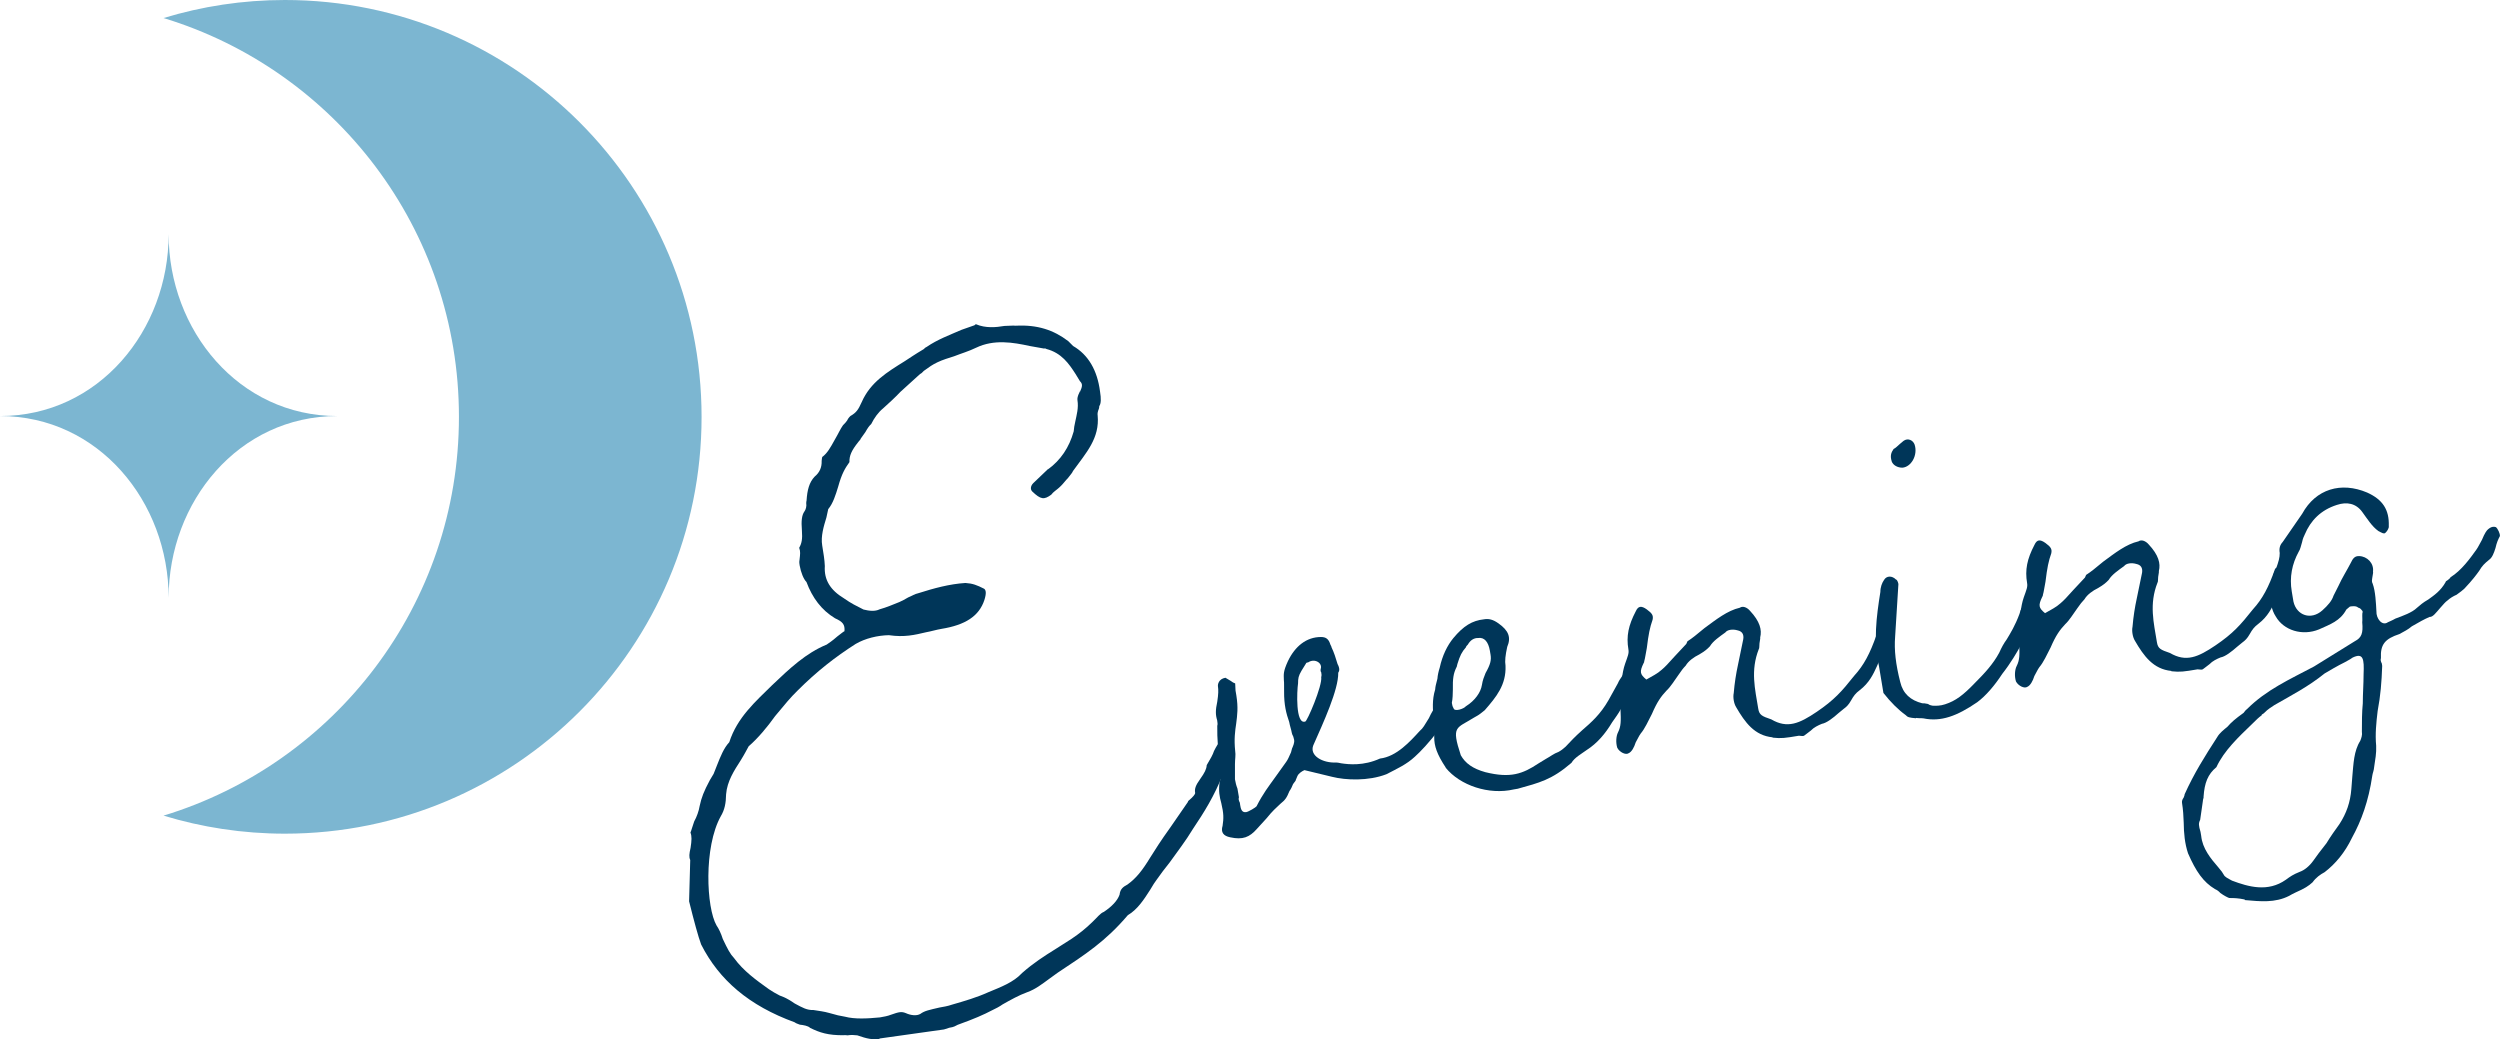 <?xml version="1.0" encoding="UTF-8"?>
<svg id="_レイヤー_2" data-name="レイヤー 2" xmlns="http://www.w3.org/2000/svg" viewBox="0 0 220.29 91.58">
  <defs>
    <style>
      .cls-1 {
        fill: #003659;
      }

      .cls-2 {
        fill: #7cb6d1;
      }
    </style>
  </defs>
  <g id="TXT">
    <g>
      <path class="cls-2" d="M25.1,0c-3.72,0-7.31.56-10.69,1.59,15.07,4.58,26.03,18.57,26.03,35.14s-10.97,30.56-26.03,35.14c3.38,1.03,6.97,1.59,10.69,1.59,20.28,0,36.72-16.44,36.72-36.72S45.38,0,25.1,0Z"/>
      <path class="cls-2" d="M14.86,20.64c0,8.46-6.16,16.02-14.86,16.02,8.69,0,14.86,7.57,14.86,16.02,0-8.46,6.16-16.02,14.86-16.02-8.69,0-14.86-7.57-14.86-16.02Z"/>
    </g>
    <g>
      <path class="cls-1" d="M77.51,91.54c-.62.1-1.14-.02-1.97-.31-.22-.03-.58-.05-.85,0-.22-.03-.29-.02-.36-.01-1.35.01-2.09-.22-2.95-.65-.17-.18-.61-.25-.9-.28-.23-.1-.3-.09-.46-.21-4.01-1.46-6.65-3.72-8.24-6.86-.25-.67-.62-2.03-1.06-3.8l.1-3.64c-.12-.26-.09-.55.03-1.07.1-.66.12-1.01-.01-1.35.1-.23.14-.45.33-.98.22-.39.41-.92.48-1.36.16-.74.36-1.27.9-2.28l.33-.55.3-.76c.3-.76.6-1.52,1.08-2.03.7-2.18,2.31-3.58,3.78-5.03,1.53-1.46,3-2.84,4.8-3.57.25-.18.45-.29.94-.72.25-.18.56-.45.63-.46.05-.58-.14-.83-.83-1.14-1.19-.72-2-1.8-2.52-3.2-.25-.24-.49-.84-.6-1.46-.02-.14-.05-.28-.01-.49.06-.51.09-.73-.03-1.06.22-.39.3-.76.24-1.53-.07-.84-.01-1.35.22-1.67.12-.16.21-.46.16-.74-.01-.07.03-.22.03-.22.06-.93.23-1.6.71-2.11.44-.36.64-.82.62-1.38.02-.29.07-.44.08-.37.44-.36.66-.75,1.09-1.53.28-.47.48-.93.71-1.25.18-.17.24-.25.36-.41.1-.23.29-.4.29-.4.52-.3.69-.54,1-1.23.77-1.76,2.26-2.65,3.8-3.61.45-.29.83-.56,1.67-1.06.06-.08.18-.17.25-.19.96-.66,2.03-1.05,3.08-1.51l1.14-.4q.06-.08.13-.09c.84.36,1.75.28,2.51.15.43,0,.7-.05.99-.02,1.9-.1,3.33.37,4.63,1.36l.43.43c1.33.77,2.13,2.13,2.37,4.01.1.62.1,1.05-.07,1.29q.01.07-.03.22c-.1.23-.14.45-.11.59.19,2.02-1.01,3.29-2.17,4.9-.1.23-.23.32-.46.64-.18.17-.41.49-.6.67l-.18.17c-.18.17-.51.37-.68.61-.63.46-.92.44-1.68-.29-.17-.18-.15-.47.09-.72l1.35-1.29-.06.08c1.14-.83,1.88-1.94,2.28-3.36.02-.29.06-.51.14-.87.12-.59.3-1.19.19-1.88-.02-.14.01-.36.17-.67.05-.15.06-.08.06-.08.21-.46.24-.68-.01-.92l-.39-.64c-.58-.9-1.23-1.85-2.57-2.2-.08-.06-.15-.05-.22-.04l-1.24-.22c-1.47-.32-3.15-.61-4.73.15-.66.32-1.27.49-1.93.75-.47.15-1.01.31-1.47.53-.46.22-.71.4-1.22.77-.06.08-.24.25-.31.26l-1.73,1.57c-.48.51-1.04,1.02-1.53,1.46-.44.36-.78.84-1.05,1.38-.18.17-.3.33-.52.72l-.4.56c-.05.15-.12.16-.23.32-.59.74-.79,1.2-.77,1.76-.4.56-.68,1.03-.99,2.15-.23.75-.46,1.5-.88,1.99l-.16.74c-.23.75-.51,1.65-.37,2.47.1.62.21,1.24.23,1.81-.08,1.22.49,2.12,1.68,2.84.65.46,1.1.67,1.73.99.52.13,1.02.18,1.42-.02.61-.17,1.14-.4,1.74-.64.26-.12.46-.22.78-.41.33-.13.59-.31.86-.36,1.42-.45,2.77-.82,4.18-.91.64.04,1.02.19,1.65.51.16.12.21.39.02.99-.47,1.43-1.69,2.2-3.76,2.54-.48.08-.96.23-1.37.3-1.02.24-1.91.46-3.29.26-.99.02-2.08.28-2.92.77-1.8,1.15-3.43,2.42-5.13,4.12-.61.6-1.02,1.09-1.97,2.24-.69.97-1.52,1.96-2.33,2.66-.22.39-.32.62-.71,1.25-.56.87-1.19,1.83-1.28,2.98-.01.78-.13,1.37-.46,1.92-1.53,2.74-1.28,8.09-.38,9.64.18.25.4.71.55,1.19.44.92.64,1.31.99,1.68.83,1.14,1.96,1.95,3.08,2.75.24.17.63.39.94.55l.38.15c.23.1.62.32.94.55.7.38,1.09.6,1.66.58.44.07.94.13,1.39.26.6.18.97.26,1.4.33.82.22,1.94.17,3.06.06.35-.06.69-.12.96-.23.74-.26.94-.3,1.32-.15.46.21.97.26,1.29.07.38-.28.79-.35,1.68-.56.35-.06.76-.13,1.09-.25,1.15-.33,2.23-.65,3.22-1.1,1.13-.47,2.2-.86,2.98-1.7.99-.87,1.89-1.45,2.98-2.13l1.35-.86c.7-.47,1.27-.92,1.88-1.52.37-.34.66-.75.99-.87.7-.47,1.19-.98,1.38-1.51.06-.51.31-.69.7-.9.76-.55,1.29-1.21,2.01-2.39.45-.71.84-1.35,1.82-2.72l1.49-2.16s-.01-.07.11-.16c.31-.26.55-.52.53-.65-.06-.34.03-.64.44-1.21.4-.56.56-.88.58-1.23.33-.55.55-.94.64-1.24.43-.85.61-1.02,1.2-.91l.2.32c.07-.01.15.05.22.04q-.07.01-.05.15c.03.21-.08.37-.12.59l-.24.68.02.14-.16.31-.06.08q.02.14-.15.38t-.09.3c-.75,1.9-1.65,3.33-2.61,4.76-.67,1.11-1.37,2-2.06,2.97-.41.5-.82,1.06-1.16,1.54-.17.24-.29.4-.56.87-.56.88-1.13,1.75-1.97,2.24-1.96,2.31-3.75,3.46-6.18,5.07l-.76.55c-.63.46-1.2.91-1.93,1.17-.74.27-1.45.67-2.16,1.07-.25.18-.64.39-.91.51-.78.41-1.58.76-3.05,1.29-.2.1-.32.2-.74.26l-.47.15-5.69.8Z"/>
      <path class="cls-1" d="M127.42,61.8c.21.39.26.74.33.73-.17.24-.22.39-.3.76-.16.31-.31.69-.62.96-.93,1.22-1.66,1.98-2.15,2.42-.74.69-1.53,1.04-2.51,1.55-1.6.62-3.6.53-4.79.23l-2.44-.59c-.26.12-.52.3-.62.53-.31.69.02.14-.38.7-.1.23-.15.38-.32.62-.25.61-.37.77-.81,1.13-.37.35-.68.61-1.21,1.27l-.84.92c-.66.75-1.25.99-2.36.75-.59-.12-.85-.43-.67-1.02.1-.66.1-1.08-.11-1.97-.17-.61-.25-1.09-.16-1.82.14-.45.16-.74.02-1.57-.13-1.18-.24-2.3-.22-3.44.05-.15.02-.29-.01-.5-.15-.47-.15-.9.01-1.63.1-.66.11-1.01.06-1.36-.02-.14.04-.64.66-.75l.47.28c.16.12.24.17.39.22l.03.63.07.41c.18,1.11.08,1.76-.01,2.49-.1.66-.2,1.38-.09,2.43.06.34-.02.71-.02,1.14v1.35c.07.34.09.48.22.82l.13.76c-.05.15-.02.29.08.48l.03.21c.05.28.11.69.53.62.21-.03.85-.42.91-.51.59-1.16,1.06-1.74,1.63-2.54l.98-1.37c.17-.24.22-.39.43-.85.05-.15.08-.37.14-.45.15-.38.2-.53.06-.93-.1-.2-.12-.26-.13-.33-.06-.34-.17-.61-.23-.96-.26-.74-.46-1.49-.45-2.69-.01-.5.01-.78-.02-.99-.02-.56-.06-.77.36-1.69.63-1.31,1.63-2.12,2.91-2.12.43,0,.67.17.82.64.01.07.09.13.11.27.22.46.37.93.53,1.47.21.39.17.61.06.77.03,1.49-1.32,4.41-2.2,6.4-.35.91.83,1.57,2.03,1.51.07-.01.22.03.44.07.66.1,1.96.24,3.41-.42,1.46-.17,2.66-1.51,3.5-2.43.31-.26.41-.49.81-1.13.21-.46.48-.93.73-1.18.43-.43.56-.45.81-.28ZM116.42,59.66c.05-.15.02-.29,0-.42,0,0-.08-.06-.05-.28.2-.53-.52-.98-1.09-.6-.07.01-.21.04-.2.1l-.39.63c-.28.47-.31.69-.31,1.12-.1.66-.24,3.66.63,3.37.15.04,1.53-3.17,1.41-3.92Z"/>
      <path class="cls-1" d="M127.39,67.63c-.76-1.15-1.02-1.89-1.01-2.67-.01-.5,0-.85-.05-1.55-.08-.91-.15-1.75.13-2.65.02-.29.07-.44.2-.96.02-.29.1-.66.2-.96.24-1.1.67-1.96,1.2-2.61.89-1.07,1.66-1.55,2.71-1.66.41-.07.78.01,1.27.36.89.63,1.13,1.23.77,2.07-.16.74-.22,1.24-.15,1.66.07,1.69-.82,2.76-1.83,3.92-.25.18-.37.35-.96.66-1.54.97-2.01.69-1.15,3.31.4.71,1.05,1.18,2.16,1.49,2.22.55,3.29.16,4.7-.78l.64-.39c.39-.21.7-.47,1.1-.61.2-.1.45-.29.63-.46.48-.51.78-.84,1.46-1.45.81-.7,1.61-1.4,2.33-2.66l.82-1.48c.15-.38.56-.87.74-1.12.18-.17.32-.2.64.04.14-.02.26.31.18.68-.06.08-.1.23-.14.45-.08.37-.11.59-.18.6-.38.7-.54,1.01-1,1.66-.16.31-.45.71-.74,1.12-.61,1.02-1.32,1.85-2.22,2.43-.51.37-1.09.68-1.37,1.15-1.74,1.5-2.83,1.75-4.73,2.28l-.35.06c-2.19.51-4.74-.35-6-1.91ZM129.19,62.22c.77-.48,1.29-1.21,1.39-1.86.07-.44.17-.67.32-1.05.44-.78.52-1.15.44-1.63l-.06-.35c-.13-.76-.48-1.2-1.04-1.11-.36-.01-.68.19-.9.58-.18.17-.17.24-.17.24-.36.41-.52.72-.75,1.47-.09.3-.03.22-.09.3-.26.54-.33.98-.31,1.97-.01.36-.01.78-.09,1.15.02.14.06.35.15.47.06.35.93.06,1.1-.18Z"/>
      <path class="cls-1" d="M156.19,64.97c-1.59-.16-2.42-1.3-3.21-2.66-.2-.32-.29-.87-.21-1.24.07-.86.21-1.74.37-2.47l.47-2.28c.07-.44-.12-.69-.48-.77-.45-.14-.93-.06-1.1.18-.51.37-1.08.75-1.36,1.22-.24.25-.43.42-.94.72-.46.22-.97.59-1.19.98-.24.25-.36.41-.64.82-.35.48-.68,1.04-1.05,1.38-.48.51-.83.99-1.29,2.06-.32.62-.63,1.31-.99,1.73-.17.24-.22.39-.44.78-.14.45-.36.84-.62.95-.25.18-.79-.08-1-.47-.15-.47-.1-1.05.06-1.36.27-.54.27-.97.22-2.09-.06-.34-.05-.7-.02-.99.09-1.15.14-2.15.43-2.98.24-.68.35-.91.29-1.25-.2-1.17,0-2.13.65-3.37.21-.46.48-.51.97-.16.48.35.59.54.51.91-.24.68-.36,1.27-.51,2.5-.08.37-.14.87-.23,1.17q.01.07-.05.15c-.37.77-.33.98.24,1.45.52-.3.98-.52,1.35-.86.31-.26.55-.52,1.15-1.19l1.02-1.09.1-.23c.45-.29.76-.55,1.51-1.17,1.01-.74,2.01-1.54,3.11-1.79.25-.18.63-.04.9.28.86.92,1.06,1.67.89,2.34.02.14-.03.22-.06.51s0,.43-.06.51c-.75,1.9-.33,3.53-.05,5.26.09.55.32.66,1.15.94,1.42.83,2.47.37,4.01-.67,1.53-1.04,2.19-1.78,3.3-3.18.84-.92,1.38-1.93,1.96-3.59.07-.01.13-.09.25-.18.23-.32.3-.33.44-.36.29.02.38.15.48.35.02.14-.21,1.31-.2,1.38-.41.49-.64.82-.94,1.58-.31.69-.68,1.46-1.5,2.09-.38.28-.55.52-.77.91-.22.39-.4.56-.66.75l-.44.36c-.49.44-1.06.88-1.47.95-.33.13-.73.33-.97.59-.76.55-.48.51-1.06.46-1.24.21-1.52.25-2.31.17Z"/>
      <path class="cls-1" d="M168.82,63.29c-.58-.05-.73-.09-.9-.28-.64-.46-1.32-1.13-1.96-1.95l-.39-2.35c-.51-2.19-.23-4.36.12-6.55,0-.43.15-.81.32-1.05.22-.39.71-.4,1.06-.04.07-.01.17.18.21.39l-.29,4.66c-.09,1.15.05,2.41.45,3.97.24,1.03.91,1.62,1.94,1.88q.14-.02.51.06c.16.12.23.1.38.15.29.02.71.02,1.12-.12.94-.3,1.63-.84,2.6-1.85.85-.85,1.64-1.69,2.18-2.71.21-.46.37-.77.66-1.17.33-.55.73-1.19,1.12-2.24.13-.52.24-.68.83-.99.13-.09.36.01.46.21.06.34.07.41-.03.64-.09.3-.14.45-.16.74-.22.39-.46,1.07-.55,1.37-.12.16-.16.31-.38.7-.38.7-.93,1.65-1.69,2.62-.68,1.04-1.45,1.94-2.21,2.5-1.78,1.22-3.19,1.74-4.73,1.42-.22-.03-.43,0-.64-.04ZM166.69,40.65c-.15-.47-.06-.77.17-1.09.2-.1.25-.18.56-.45l.31-.26c.38-.28.84-.07.98.33.3.94-.31,1.97-1.08,2.03-.43,0-.82-.22-.94-.55Z"/>
      <path class="cls-1" d="M191.33,59.12c-1.59-.16-2.42-1.3-3.21-2.66-.2-.32-.29-.87-.21-1.24.07-.86.21-1.74.37-2.47l.47-2.28c.07-.44-.12-.69-.48-.77-.45-.14-.93-.06-1.1.18-.51.37-1.08.75-1.36,1.22-.24.25-.43.42-.94.72-.46.22-.97.59-1.19.98-.24.25-.36.41-.65.82-.35.48-.68,1.04-1.05,1.38-.48.51-.83.99-1.29,2.06-.32.62-.63,1.31-.99,1.73-.17.24-.22.39-.44.78-.14.45-.36.84-.62.95-.25.18-.79-.08-1-.47-.15-.47-.1-1.05.06-1.36.27-.54.27-.97.22-2.09-.06-.34-.05-.7-.02-.99.09-1.15.14-2.15.43-2.98.24-.68.35-.91.29-1.25-.2-1.17,0-2.13.65-3.37.21-.46.48-.51.97-.16.48.35.59.54.51.91-.24.68-.36,1.26-.51,2.5-.08.37-.14.88-.23,1.17q.01.07-.05.15c-.37.77-.33.98.24,1.45.52-.3.98-.52,1.35-.86.31-.26.55-.52,1.15-1.19l1.02-1.09.1-.23c.45-.29.76-.55,1.51-1.17,1.01-.74,2.01-1.54,3.11-1.79.25-.18.63-.04.9.28.86.92,1.06,1.67.89,2.34.02.14-.03.22-.06.51s0,.43-.06.51c-.75,1.9-.33,3.53-.05,5.26.09.55.32.66,1.15.94,1.42.83,2.47.37,4.01-.67,1.53-1.04,2.19-1.78,3.3-3.18.84-.92,1.38-1.93,1.96-3.59.07-.01.13-.09.25-.18.23-.32.3-.33.44-.36.29.02.38.15.48.35.02.14-.21,1.31-.2,1.38-.41.49-.65.82-.94,1.58-.31.69-.68,1.46-1.5,2.09-.38.28-.55.52-.77.91-.22.39-.4.56-.66.75l-.44.36c-.5.44-1.06.88-1.47.95-.33.13-.73.33-.97.59-.76.55-.48.51-1.06.46-1.24.21-1.52.25-2.31.17Z"/>
      <path class="cls-1" d="M197.8,79.26c-.59-.12-.94-.13-1.37-.13-.15-.05-.46-.21-.78-.44-.17-.18-.25-.24-.48-.35-1.02-.61-1.68-1.56-2.37-3.15-.29-.87-.37-1.78-.38-2.7-.02-.56-.05-1.13-.15-1.75-.02-.14.02-.29.14-.45.1-.23.09-.3.09-.3.83-1.84,1.78-3.35,2.86-5.02.22-.39.6-.67.91-.93.36-.41.67-.68,1.43-1.23.06-.08.17-.24.3-.33,1.7-1.7,3.75-2.61,5.9-3.75l3.6-2.23c.59-.31.74-.69.65-1.67.03-.22-.01-.5.01-.78.05-.15.03-.22-.05-.28-.09-.13-.17-.19-.32-.23-.17-.18-.59-.12-.73-.09l-.31.26c-.54,1.01-1.42,1.3-2.41,1.75-1.46.6-3.11.09-3.81-1.14-.38-.58-.51-1.33-.38-1.85h.07s.13-1.81.13-1.81h-.07c.12-.15.1-.22.27-.53.24-.68.33-.98.33-1.4-.07-.41.02-.71.26-.97l1.72-2.49c1.2-2.19,3.43-2.84,5.72-1.87,1.38.62,1.96,1.52,1.91,2.95.04.21-.2.53-.32.62-.13.09-.29-.02-.6-.18-.56-.4-.96-1.05-1.42-1.68-.55-.76-1.36-.91-2.23-.62-1.42.45-2.32,1.38-2.83,2.6-.1.23-.16.31-.24.68-.09.3-.17.67-.29.83-.6,1.09-.83,2.27-.62,3.51l.15.9c.28,1.23,1.55,1.66,2.54.78.49-.44.85-.85.99-1.3l.43-.85c.31-.69.76-1.4,1.08-2.02.21-.46.39-.63.75-.62.71.02,1.31.63,1.22,1.36.01.07.02.14-.02.29-.07.44-.12.59-.01.78.25.67.29,1.73.33,2.43-.03.65.51,1.33,1.01.97.2-.1.33-.13.66-.32.67-.25,1.47-.53,1.9-.95.31-.26.49-.44,1.01-.74.51-.37,1.08-.75,1.52-1.53q-.01-.07.18-.17c.18-.17.25-.18.24-.25.97-.59,1.77-1.71,2.29-2.44.17-.24.22-.39.49-.86.25-.61.43-.85.55-.94.31-.26.53-.23.68-.18.16.12.38.58.35.79-.16.31-.27.54-.39,1.06-.14.45-.29.83-.54,1.01-.44.36-.62.53-.9,1-.23.32-.58.8-1.3,1.56-.18.17-.31.26-.69.54-.27.11-.59.31-.77.48-.25.18-.37.35-.67.68-.36.41-.65.82-.93.79-.53.23-.85.42-1.57.83-.31.27-.7.47-1.09.68-1.28.42-1.69.92-1.63,2.12-.05.15-.02.29.08.48l.03.21c-.05,1.43-.14,2.58-.4,3.97-.12,1.01-.23,2.03-.13,3.07.03.63-.08,1.22-.18,1.88-.02.29-.13.52-.16.74-.33,2.26-.97,3.99-1.79,5.48-.63,1.31-1.46,2.3-2.41,3.03-.39.21-.77.48-1.06.89-.37.34-.69.54-1.48.89-.2.1-.46.22-.59.31-1.24.63-2.54.49-3.91.37ZM202.65,76.82c.4-.14.84-.49,1.19-.98.34-.48.58-.81,1.16-1.54.33-.55.79-1.2,1.14-1.68.62-.95.96-1.93,1.05-3.08l.09-1.15c.1-1.08.13-2.22.69-3.1.1-.23.2-.53.15-.81,0-.85,0-1.7.08-2.5,0-.85.07-1.71.07-2.57.06-1.36-.03-1.91-.96-1.47-.13.09-.25.18-.65.39-.66.32-1.5.82-1.82,1.01-1.44,1.16-2.88,1.9-4.43,2.79-.25.18-.52.3-.94.73-.13.09-.2.1-.18.17-.25.18-.44.36-.86.78-1.16,1.12-2.45,2.32-3.13,3.79-.75.62-1.05,1.38-1.13,2.6.02.14-.05.15-.07.44l-.23,1.6c-.16.31-.13.52.03,1.06l.06.35c.11,1.12.83,1.99,1.53,2.8.26.31.36.44.46.63.1.2.33.3.73.52,1.44.54,3.15,1.04,4.74-.08.38-.28.63-.46,1.23-.7Z"/>
    </g>
  </g>
</svg>